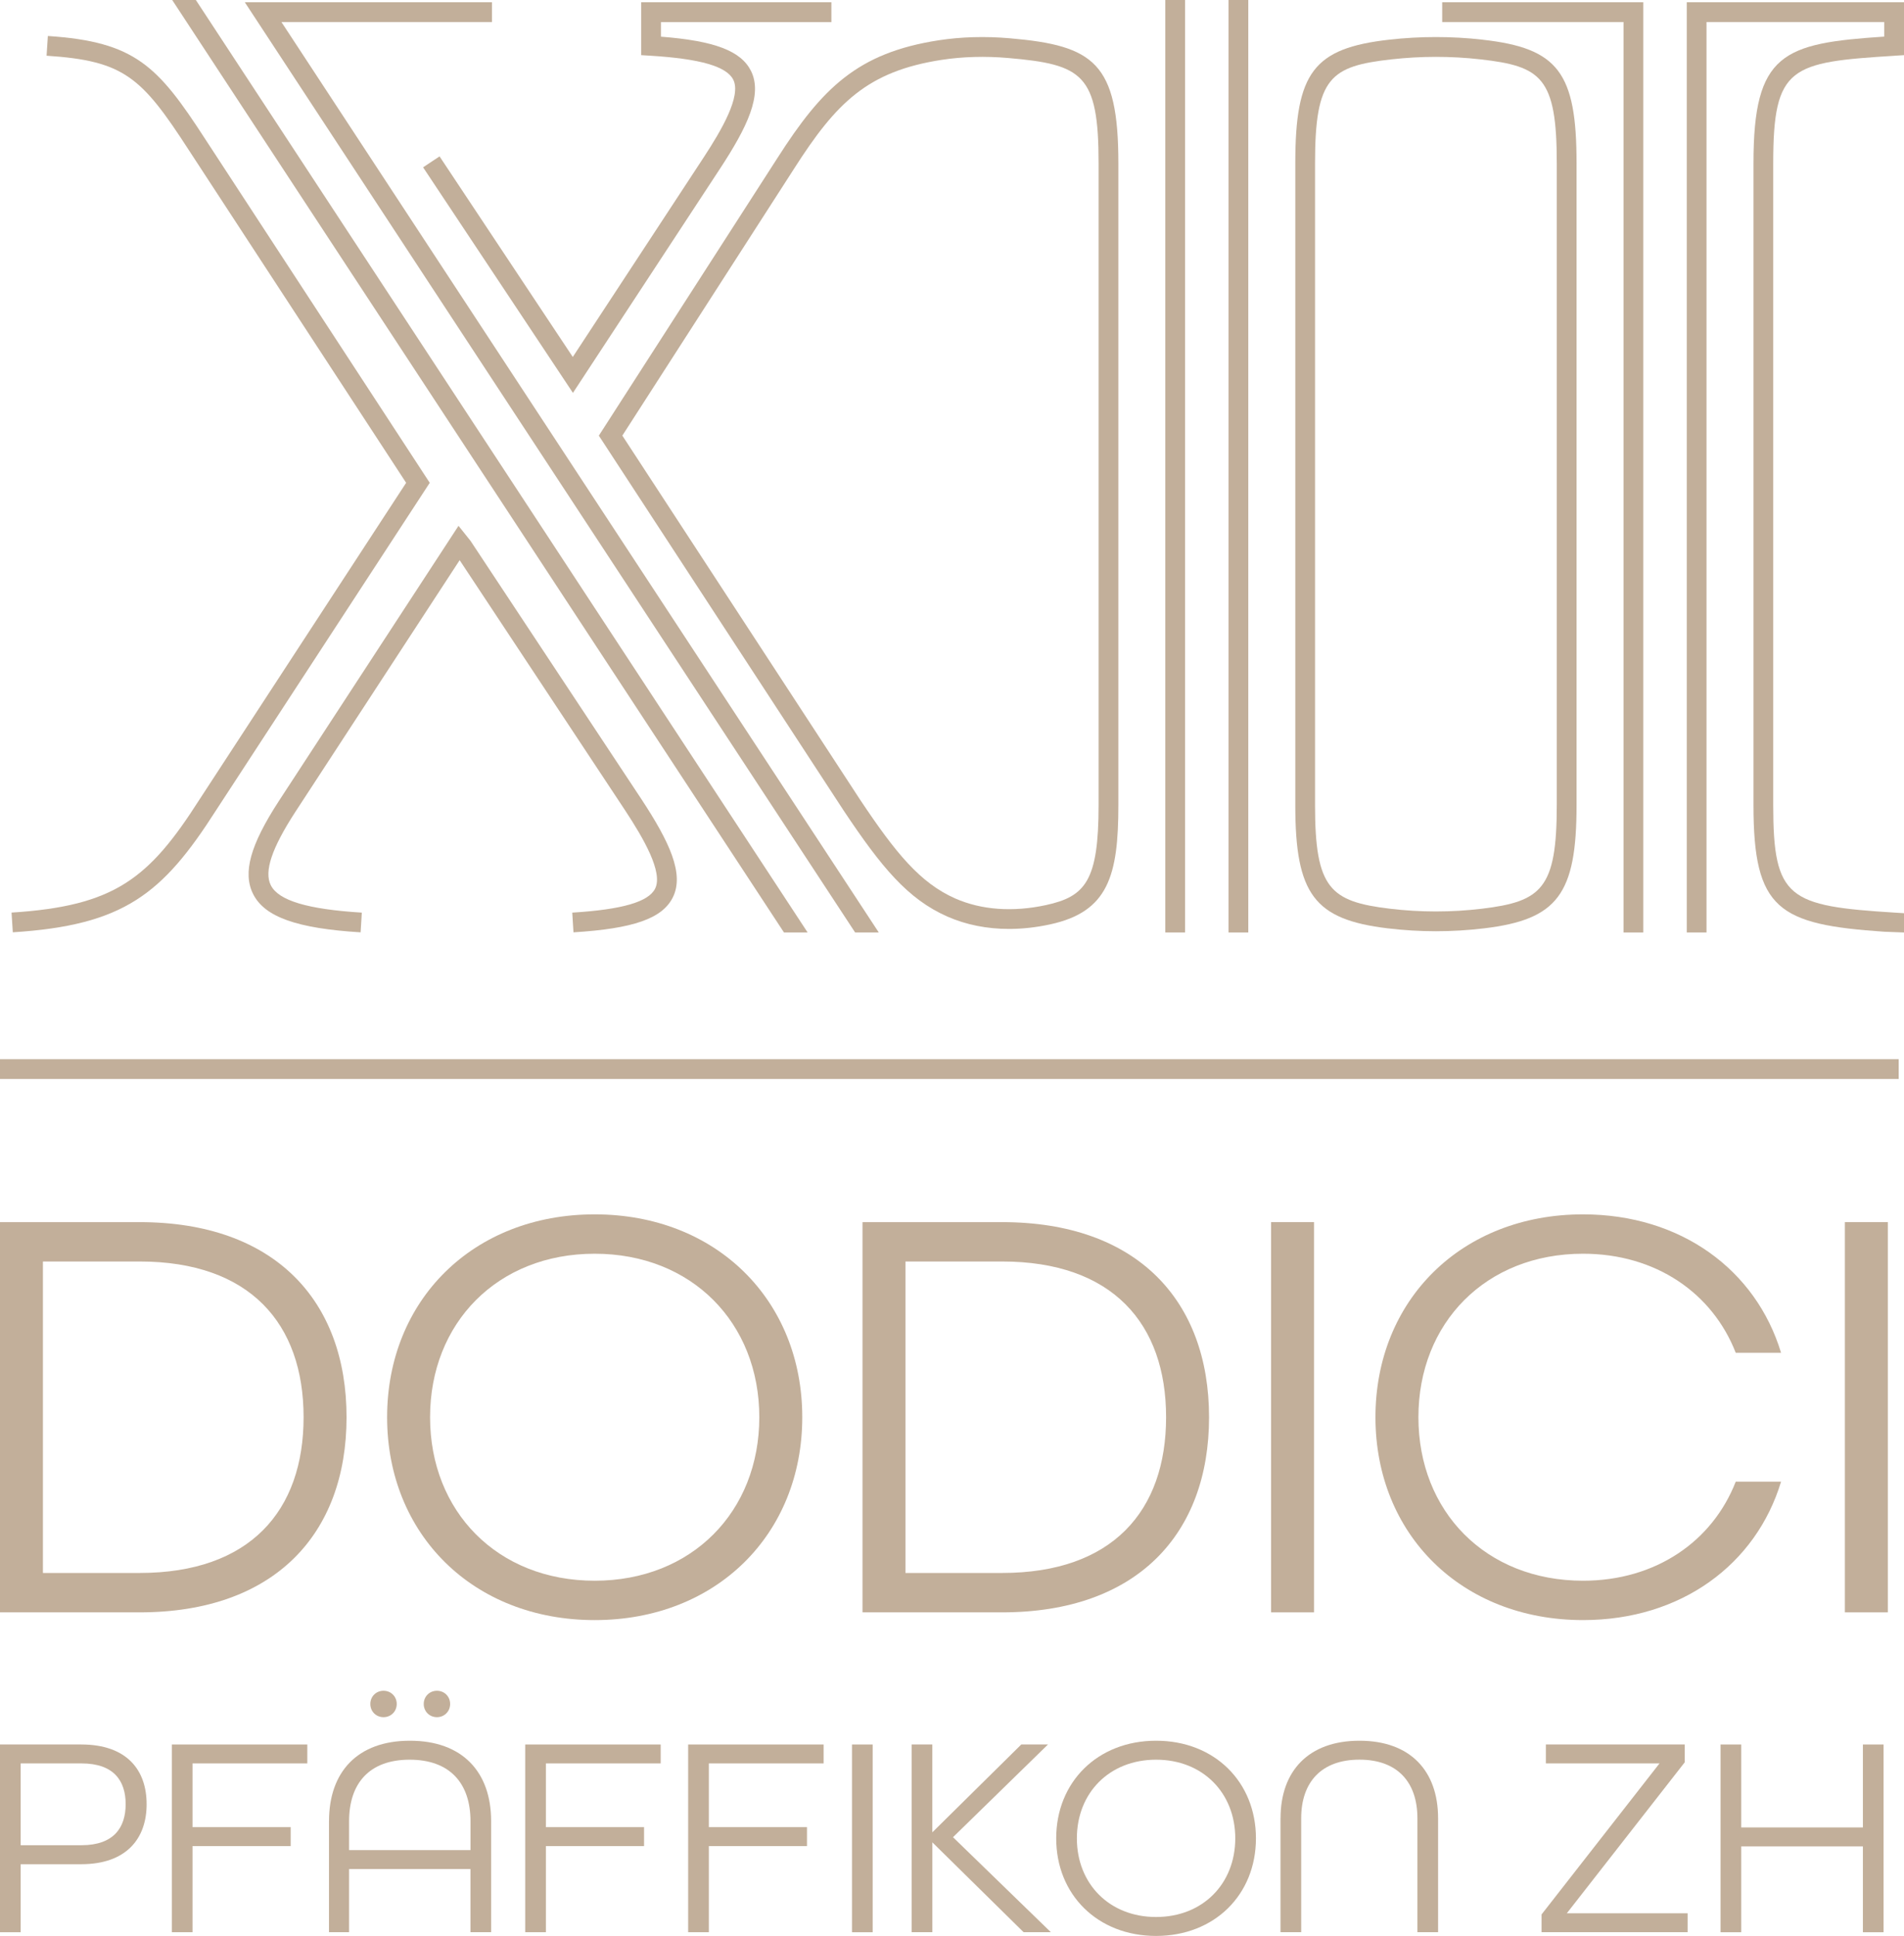 <?xml version="1.0" encoding="UTF-8"?><svg id="Ebene_2" xmlns="http://www.w3.org/2000/svg" viewBox="0 0 532.28 540.99"><defs><style>.cls-1{fill:#c2af9a;}</style></defs><path class="cls-1" d="M0,341.52h39.02c37.68,0,57.86,21.84,57.86,54.52s-20.18,54.53-57.86,54.53H0v-109.05ZM39.02,439.56c30.85,0,45.85-17.34,45.85-43.52s-15.01-43.52-45.85-43.52H12v87.04h27.01Z"/><path class="cls-1" d="M108.22,396.04c0-32.68,24.01-56.69,58.03-56.69s58.03,24.01,58.03,56.69-24.01,56.69-58.03,56.69-58.03-24.01-58.03-56.69ZM212.27,396.04c0-26.34-18.84-45.69-46.02-45.69s-46.02,19.34-46.02,45.69,18.84,45.69,46.02,45.69,46.02-19.34,46.02-45.69Z"/><path class="cls-1" d="M241.12,341.52h39.02c37.68,0,57.86,21.84,57.86,54.52s-20.18,54.53-57.86,54.53h-39.02v-109.05ZM280.14,439.56c30.85,0,45.85-17.34,45.85-43.52s-15.01-43.52-45.85-43.52h-27.01v87.04h27.01Z"/><path class="cls-1" d="M355.34,341.52h12.01v109.05h-12.01v-109.05Z"/><path class="cls-1" d="M384.52,396.04c0-32.68,24.01-56.69,58.03-56.69,27.35,0,48.35,15.51,55.36,38.68h-12.67c-6.5-16.67-22.34-27.68-42.69-27.68-27.18,0-46.02,19.34-46.02,45.69s18.84,45.69,46.02,45.69c20.34,0,36.18-11,42.69-27.68h12.67c-7,23.18-28.01,38.68-55.36,38.68-34.02,0-58.03-24.01-58.03-56.69Z"/><path class="cls-1" d="M515.75,341.52h12.01v109.05h-12.01v-109.05Z"/><path class="cls-1" d="M0,487.49h22.7c12.68,0,18.29,7.06,18.29,16.69s-5.69,16.77-18.29,16.77H5.78v19.01H0v-52.47ZM22.78,515.64c9.06,0,12.35-4.97,12.35-11.47s-3.29-11.39-12.35-11.39H5.78v22.86h17.01Z"/><path class="cls-1" d="M48.04,487.49h37.87v5.29h-32.09v17.81h27.44v5.29h-27.44v24.07h-5.78v-52.47Z"/><path class="cls-1" d="M91.98,508.9c0-13.8,8.02-22.46,22.62-22.46s22.7,8.66,22.7,22.46v31.05h-5.78v-17.65h-33.93v17.65h-5.62v-31.05ZM131.53,517.01v-8.1c0-10.59-5.78-17.17-17.01-17.17s-16.93,6.58-16.93,17.17v8.1h33.93ZM103.53,476.17c0-2.08,1.6-3.69,3.69-3.69s3.69,1.61,3.69,3.69-1.6,3.69-3.69,3.69-3.69-1.6-3.69-3.69ZM118.46,476.17c0-2.08,1.6-3.69,3.69-3.69s3.69,1.61,3.69,3.69-1.61,3.69-3.69,3.69-3.69-1.6-3.69-3.69Z"/><path class="cls-1" d="M146.83,487.49h37.87v5.29h-32.09v17.81h27.44v5.29h-27.44v24.07h-5.78v-52.47Z"/><path class="cls-1" d="M192.38,487.49h37.87v5.29h-32.09v17.81h27.44v5.29h-27.44v24.07h-5.78v-52.47Z"/><path class="cls-1" d="M238.18,487.49h5.78v52.47h-5.78v-52.47Z"/><path class="cls-1" d="M254.86,487.49h5.78v24.55l24.87-24.55h7.46l-26.55,25.91,27.36,26.55h-7.62l-25.51-25.11v25.11h-5.78v-52.47Z"/><path class="cls-1" d="M295.27,513.72c0-15.72,11.55-27.28,27.92-27.28s27.92,11.55,27.92,27.28-11.55,27.27-27.92,27.27-27.92-11.55-27.92-27.27ZM345.33,513.72c0-12.68-9.06-21.98-22.14-21.98s-22.14,9.31-22.14,21.98,9.06,21.98,22.14,21.98,22.14-9.31,22.14-21.98Z"/><path class="cls-1" d="M357.99,508.1c0-13.24,7.86-21.66,22.06-21.66s21.98,8.42,21.98,21.66v31.85h-5.78v-31.85c0-10.11-5.61-16.37-16.21-16.37s-16.28,6.26-16.28,16.37v31.85h-5.78v-31.85Z"/><path class="cls-1" d="M430.96,534.98l32.97-42.2h-31.77v-5.29h38.83v4.97l-32.97,42.2h33.77v5.29h-40.83v-4.97Z"/><path class="cls-1" d="M481,487.49h5.78v23.18h34.01v-23.18h5.78v52.47h-5.78v-23.99h-34.01v23.99h-5.78v-52.47Z"/><path class="cls-1" d="M131.6,151.22l-3.42-4.28-50.24,76.93c-8,12.3-10.14,20.07-7.17,25.98,3.22,6.39,12.2,9.59,30.04,10.69l.34-5.51c-15.2-.94-23.29-3.37-25.45-7.66-1.92-3.82.26-10.33,6.86-20.48l45.94-70.35,46.3,69.98c5.09,7.75,10.63,17.24,8.34,21.81-1.86,3.71-9.22,5.84-23.16,6.7l.34,5.51c16.77-1.04,24.81-3.86,27.76-9.74,3.33-6.64-1.06-15.72-8.67-27.33l-47.82-72.25Z"/><path class="cls-1" d="M57.35,38.83C44.11,18.4,37.78,11.66,13.38,10.06l-.36,5.51c21.65,1.42,26.52,5.92,39.7,26.27l60.82,93.08-57.82,88.58c-14.09,22.05-23.65,29.69-52.49,31.52l.35,5.51c30.99-1.96,41.82-10.63,56.78-34.03l59.78-91.58L57.35,38.83Z"/><path class="cls-1" d="M160.13,99.76l-37.25-56.06-4.6,3.06,41.89,63.03,41.12-62.66c7.6-11.59,11.98-20.68,8.65-27.32-2.79-5.57-10.15-8.4-25.17-9.56v-4.08h47.65V.63h-53.18v14.78l2.59.16c13.94.86,21.3,2.99,23.16,6.7,2.29,4.57-3.25,14.06-8.33,21.81l-36.53,55.67Z"/><path class="cls-1" d="M282.35,10.7c-6.93-.6-13.64-.41-19.94.56-22.67,3.49-32.58,13.38-45.04,32.85l-49.96,77.63,68.45,104.78c10.54,15.81,17.92,24.73,28.98,29.61,5.23,2.3,11.06,3.46,17.24,3.46,3.72,0,7.56-.42,11.47-1.27,16.24-3.51,19.1-13.55,19.1-33.33V45.61c0-28.05-6.82-32.88-30.3-34.91ZM307.12,224.99c0,21.17-3.68,25.54-14.74,27.94-9.26,2-18.02,1.36-25.32-1.85-9.82-4.33-16.66-12.69-26.6-27.59l-66.48-101.76,48.03-74.62c11.78-18.43,20.53-27.19,41.23-30.38,5.87-.9,12.14-1.08,18.62-.52,20.79,1.8,25.26,4.53,25.26,29.41v179.39Z"/><path class="cls-1" d="M414.5,11.09c-8.67-.98-17.47-.98-26.15,0-21.09,2.38-26.24,9.15-26.24,34.51v179.39c0,24.89,5.31,31.97,25.81,34.43,4.48.54,8.99.81,13.5.81s9.02-.27,13.51-.81c20.5-2.46,25.81-9.54,25.81-34.43V45.61c0-25.36-5.15-32.14-26.24-34.51ZM435.21,224.99c0,23.32-4.21,26.94-20.94,28.95-8.53,1.02-17.17,1.02-25.69,0-16.73-2.01-20.95-5.63-20.95-28.95V45.61c0-24,4.32-27.11,21.33-29.02,4.13-.46,8.3-.7,12.46-.7s8.32.23,12.46.7c17.02,1.92,21.33,5.02,21.33,29.02v179.39Z"/><rect class="cls-1" x="0" y="295.99" width="530.79" height="5.53"/><path class="cls-1" d="M529.69,15.57l2.59-.16V.63h-60.73v259.94h5.52V6.16h49.69v4.07c-28.3,1.87-36.56,4.61-36.56,35.38v179.39c0,29.21,7.01,33.35,36.56,35.37l5.52.21v-5.39l-2.59-.16c-29.7-1.86-33.97-3.85-33.97-30.03V45.61c0-27.14,4.84-28.21,33.97-30.03Z"/><polygon class="cls-1" points="453.87 260.58 459.39 260.58 459.39 .63 403.18 .63 403.18 6.16 453.87 6.16 453.87 260.58"/><rect class="cls-1" x="343.45" width="5.52" height="260.58"/><path class="cls-1" d="M331.29,260.58c0-1.49,0-3.19,0-5.18V0s-5.52,0-5.52,0c0,39.88,0,223.37,0,260.58h5.52Z"/><polygon class="cls-1" points="245.67 260.58 78.68 6.16 137.53 6.16 137.53 .63 68.44 .63 239.06 260.58 245.67 260.58"/><polygon class="cls-1" points="225.78 260.58 54.75 0 48.14 0 219.17 260.58 225.78 260.58"/></svg>